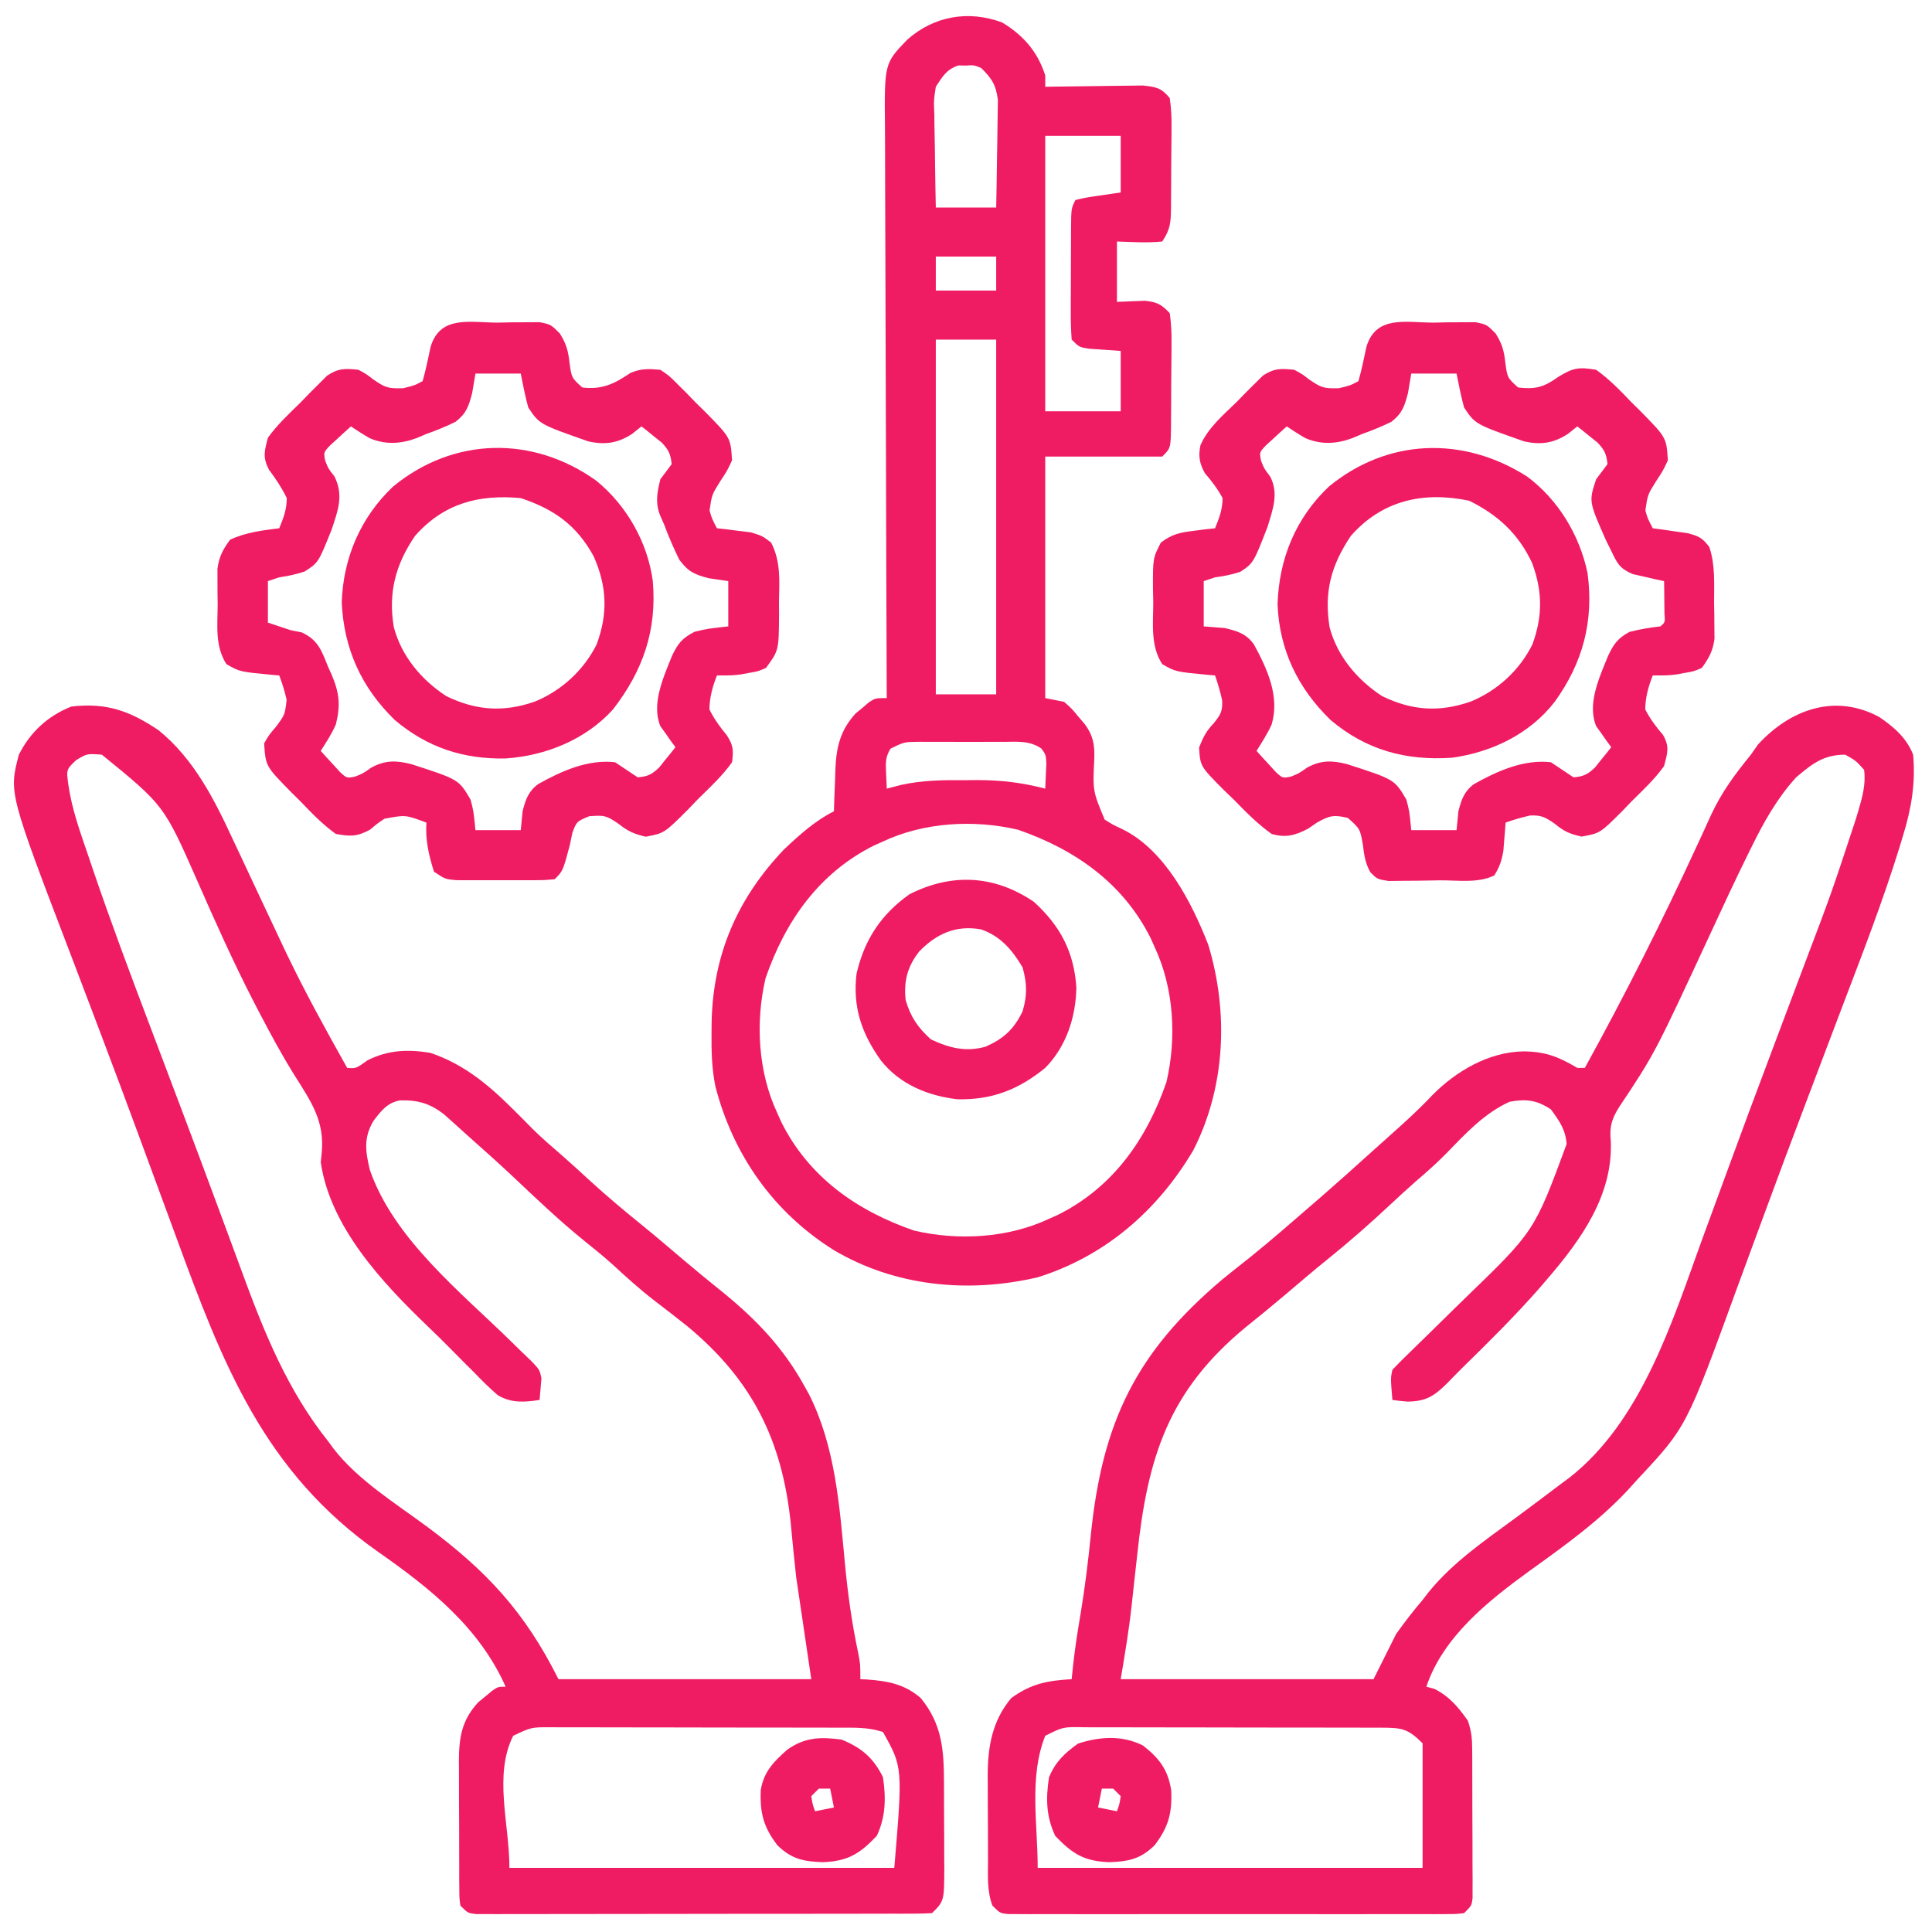 <?xml version="1.0" encoding="UTF-8"?>
<svg version="1.1" xmlns="http://www.w3.org/2000/svg" width="512" height="512">
<path d="M0 0 C3.921 2.679 7.248 5.523 9 10 C9.675 17.621 8.535 24.31 6.289 31.562 C5.829 33.089 5.829 33.089 5.36 34.646 C0.95 48.873 -4.441 62.768 -9.742 76.68 C-11.244 80.626 -12.737 84.575 -14.23 88.524 C-16.054 93.345 -17.878 98.165 -19.706 102.984 C-23.306 112.482 -26.863 121.995 -30.369 131.529 C-31.545 134.724 -32.726 137.918 -33.906 141.111 C-35.215 144.654 -36.52 148.197 -37.812 151.745 C-51.091 188.201 -51.091 188.201 -64 202 C-64.824 202.914 -65.647 203.828 -66.496 204.77 C-74.359 213.216 -83.506 219.718 -92.843 226.433 C-103.679 234.306 -115.61 243.831 -120 257 C-119.299 257.186 -118.597 257.371 -117.875 257.562 C-113.935 259.532 -111.518 262.422 -109 266 C-108.056 268.832 -107.869 270.596 -107.855 273.531 C-107.848 274.446 -107.842 275.36 -107.835 276.302 C-107.834 277.779 -107.834 277.779 -107.832 279.285 C-107.829 280.297 -107.825 281.309 -107.822 282.352 C-107.817 284.491 -107.815 286.63 -107.815 288.77 C-107.813 292.053 -107.794 295.336 -107.775 298.619 C-107.772 300.695 -107.77 302.771 -107.77 304.848 C-107.762 305.834 -107.755 306.821 -107.748 307.837 C-107.751 308.748 -107.754 309.659 -107.757 310.598 C-107.756 311.402 -107.754 312.205 -107.753 313.033 C-108 315 -108 315 -110 317 C-112.161 317.252 -112.161 317.252 -114.897 317.254 C-116.449 317.262 -116.449 317.262 -118.032 317.271 C-119.172 317.267 -120.312 317.263 -121.486 317.259 C-123.281 317.264 -123.281 317.264 -125.113 317.269 C-128.4 317.277 -131.687 317.275 -134.974 317.269 C-138.41 317.264 -141.846 317.268 -145.281 317.271 C-151.052 317.275 -156.822 317.27 -162.592 317.261 C-169.269 317.25 -175.946 317.253 -182.622 317.264 C-188.349 317.273 -194.076 317.275 -199.802 317.27 C-203.225 317.266 -206.648 317.266 -210.071 317.273 C-213.885 317.279 -217.699 317.27 -221.514 317.259 C-222.653 317.263 -223.793 317.267 -224.968 317.271 C-226.52 317.263 -226.52 317.263 -228.103 317.254 C-229.006 317.253 -229.909 317.252 -230.839 317.252 C-233 317 -233 317 -235 315 C-236.482 311.111 -236.162 306.899 -236.168 302.797 C-236.171 302 -236.175 301.204 -236.178 300.383 C-236.183 298.698 -236.185 297.014 -236.185 295.33 C-236.187 292.773 -236.206 290.217 -236.225 287.66 C-236.228 286.018 -236.23 284.376 -236.23 282.734 C-236.238 281.979 -236.245 281.223 -236.252 280.445 C-236.22 272.839 -235.041 265.995 -230 260 C-224.742 256.186 -220.4 255.366 -214 255 C-213.863 253.688 -213.727 252.375 -213.586 251.023 C-213.086 246.525 -212.382 242.086 -211.625 237.625 C-210.476 230.697 -209.63 223.773 -208.923 216.786 C-205.876 186.874 -196.985 168.393 -174 149 C-171.606 147.059 -169.194 145.143 -166.773 143.234 C-161.062 138.633 -155.543 133.801 -150 129 C-149.234 128.337 -148.469 127.675 -147.68 126.992 C-143.27 123.153 -138.921 119.247 -134.582 115.328 C-132.855 113.771 -131.123 112.219 -129.387 110.672 C-125.629 107.319 -121.947 103.986 -118.5 100.312 C-112.12 93.812 -103.394 88.746 -94.188 88.625 C-88.378 88.697 -84.951 90.066 -80 93 C-79.34 93 -78.68 93 -78 93 C-67.339 73.648 -57.447 54.028 -48.211 33.949 C-47.553 32.532 -47.553 32.532 -46.882 31.087 C-46.08 29.357 -45.288 27.623 -44.509 25.884 C-41.742 19.918 -38.145 15.08 -34 10 C-33.072 8.67 -33.072 8.67 -32.125 7.312 C-23.481 -2.094 -11.646 -6.254 0 0 Z M-22 16 C-26.988 21.475 -30.508 27.73 -33.762 34.344 C-34.106 35.037 -34.45 35.731 -34.804 36.446 C-38.236 43.405 -41.498 50.442 -44.757 57.484 C-59.47 89.209 -59.47 89.209 -68.824 103.25 C-70.846 106.45 -71.516 108.521 -71.125 112.375 C-70.494 126.695 -79.011 138.579 -88 149 C-88.655 149.766 -89.31 150.531 -89.984 151.32 C-96.427 158.659 -103.352 165.536 -110.333 172.357 C-111.719 173.723 -113.076 175.116 -114.426 176.516 C-117.915 179.955 -120.006 181.376 -125 181.438 C-126.337 181.327 -127.673 181.194 -129 181 C-129.488 175.238 -129.488 175.238 -129 173 C-127.378 171.29 -125.702 169.631 -124 168 C-122.616 166.648 -122.616 166.648 -121.204 165.268 C-120.716 164.793 -120.229 164.318 -119.726 163.829 C-117.497 161.655 -115.281 159.469 -113.064 157.283 C-111.909 156.149 -110.75 155.017 -109.588 153.89 C-91.341 136.251 -91.341 136.251 -82.828 113.18 C-83.133 109.316 -84.719 107.105 -87 104 C-90.76 101.493 -93.653 101.164 -98 102 C-104.66 105.043 -109.587 110.383 -114.609 115.566 C-117.209 118.213 -119.932 120.623 -122.75 123.031 C-125.089 125.078 -127.361 127.184 -129.632 129.305 C-134.999 134.318 -140.46 139.119 -146.188 143.723 C-149.895 146.725 -153.523 149.816 -157.155 152.91 C-160.643 155.873 -164.179 158.762 -167.75 161.625 C-188.471 178.647 -193.896 196.359 -196.625 222.062 C-196.931 224.848 -197.24 227.633 -197.553 230.418 C-197.744 232.135 -197.932 233.852 -198.114 235.57 C-198.828 242.122 -199.911 248.465 -201 255 C-178.89 255 -156.78 255 -134 255 C-132.02 251.04 -130.04 247.08 -128 243 C-125.729 239.846 -123.503 236.94 -121 234 C-120.464 233.308 -119.927 232.616 -119.375 231.902 C-112.842 223.867 -104.276 218.099 -96 212 C-91.986 209.019 -87.985 206.02 -84 203 C-83.361 202.529 -82.721 202.059 -82.062 201.574 C-63.005 186.619 -54.834 160.284 -46.938 138.5 C-46.003 135.946 -45.064 133.394 -44.125 130.842 C-42.642 126.809 -41.159 122.776 -39.683 118.74 C-36.196 109.214 -32.654 99.71 -29.079 90.217 C-28.225 87.947 -27.372 85.678 -26.519 83.408 C-25.954 81.908 -25.39 80.407 -24.826 78.906 C-24.549 78.168 -24.272 77.431 -23.986 76.671 C-22.62 73.038 -21.253 69.407 -19.881 65.777 C-12.655 46.722 -12.655 46.722 -6.281 27.371 C-6.039 26.578 -5.797 25.785 -5.547 24.968 C-4.472 21.27 -3.485 17.856 -4 14 C-6.167 11.583 -6.167 11.583 -9 10 C-14.71 10 -17.717 12.368 -22 16 Z M-221 270 C-225.34 280.85 -223 293.314 -223 305 C-189.34 305 -155.68 305 -121 305 C-121 294.11 -121 283.22 -121 272 C-124.96 268.04 -126.477 267.884 -131.979 267.853 C-132.817 267.854 -133.654 267.854 -134.517 267.855 C-135.839 267.85 -135.839 267.85 -137.188 267.845 C-140.112 267.835 -143.037 267.833 -145.961 267.832 C-147.989 267.829 -150.017 267.825 -152.044 267.822 C-156.3 267.816 -160.555 267.814 -164.811 267.815 C-170.267 267.815 -175.724 267.801 -181.18 267.784 C-185.37 267.773 -189.56 267.771 -193.75 267.771 C-195.762 267.77 -197.774 267.766 -199.785 267.758 C-202.598 267.748 -205.411 267.751 -208.224 267.757 C-209.058 267.751 -209.891 267.746 -210.75 267.74 C-216.259 267.633 -216.259 267.633 -221 270 Z " fill="#F01C63" transform="translate(498,190)"/>
<path d="M0 0 C9.415 7.61 14.911 18.536 19.875 29.312 C20.477 30.591 21.08 31.868 21.685 33.145 C23.191 36.33 24.682 39.521 26.169 42.715 C28.303 47.298 30.459 51.87 32.625 56.438 C33.056 57.348 33.488 58.259 33.932 59.197 C38.879 69.516 44.408 79.519 50 89.5 C52.367 89.67 52.367 89.67 55.375 87.5 C60.863 84.746 65.985 84.537 72 85.5 C80.89 88.482 87.446 93.969 94 100.5 C94.625 101.123 95.25 101.745 95.895 102.387 C97.035 103.532 98.171 104.68 99.305 105.832 C101.7 108.188 104.232 110.367 106.777 112.559 C109.33 114.788 111.819 117.08 114.312 119.375 C118.794 123.462 123.399 127.342 128.117 131.152 C131.842 134.185 135.498 137.295 139.155 140.409 C142.642 143.373 146.179 146.262 149.75 149.125 C158.523 156.317 165.445 163.546 171 173.5 C171.463 174.329 171.926 175.158 172.402 176.012 C179.413 189.926 180.484 205.664 181.92 220.921 C182.685 228.945 183.766 236.749 185.449 244.629 C186 247.5 186 247.5 186 251.5 C186.568 251.526 187.137 251.552 187.723 251.578 C193.249 251.984 197.73 252.793 202 256.5 C207.694 263.419 208.155 270.349 208.168 279.004 C208.171 279.805 208.175 280.606 208.178 281.431 C208.183 283.116 208.185 284.801 208.185 286.486 C208.187 289.058 208.206 291.629 208.225 294.201 C208.228 295.844 208.23 297.486 208.23 299.129 C208.238 299.894 208.245 300.658 208.252 301.446 C208.215 310.285 208.215 310.285 205 313.5 C203.41 313.6 201.816 313.631 200.224 313.634 C199.19 313.638 198.157 313.642 197.092 313.647 C195.377 313.646 195.377 313.646 193.627 313.645 C192.431 313.649 191.234 313.652 190.001 313.655 C186.71 313.663 183.419 313.667 180.127 313.667 C177.384 313.668 174.64 313.672 171.896 313.675 C165.425 313.684 158.954 313.686 152.483 313.685 C145.799 313.685 139.115 313.695 132.431 313.711 C126.7 313.724 120.969 313.729 115.239 313.729 C111.812 313.729 108.386 313.731 104.96 313.742 C101.141 313.753 97.322 313.749 93.502 313.743 C92.361 313.749 91.219 313.754 90.043 313.76 C88.489 313.754 88.489 313.754 86.903 313.747 C85.547 313.748 85.547 313.748 84.164 313.749 C82 313.5 82 313.5 80 311.5 C79.739 309.554 79.739 309.554 79.725 307.146 C79.716 306.244 79.706 305.343 79.696 304.414 C79.697 303.437 79.698 302.46 79.699 301.453 C79.695 300.449 79.691 299.445 79.686 298.411 C79.68 296.282 79.68 294.154 79.684 292.025 C79.687 288.777 79.664 285.53 79.639 282.281 C79.636 280.214 79.636 278.146 79.637 276.078 C79.628 275.109 79.618 274.14 79.609 273.142 C79.651 266.905 80.354 262.364 84.754 257.602 C85.351 257.114 85.948 256.627 86.562 256.125 C87.462 255.371 87.462 255.371 88.379 254.602 C90 253.5 90 253.5 92 253.5 C85.031 237.819 72.085 227.476 58.348 217.859 C27.957 196.552 17.008 167.978 4.652 134.228 C2.363 127.981 0.056 121.741 -2.246 115.499 C-3.122 113.123 -3.997 110.747 -4.871 108.371 C-8.345 98.94 -11.859 89.526 -15.424 80.129 C-16.154 78.204 -16.883 76.279 -17.612 74.353 C-20.326 67.184 -20.326 67.184 -23.057 60.022 C-39.661 16.613 -39.661 16.613 -37 6.5 C-34.009 0.539 -29.354 -3.758 -23.125 -6.25 C-13.866 -7.339 -7.691 -5.158 0 0 Z M-21.812 7.938 C-24.426 10.421 -24.426 10.421 -23.908 14.308 C-22.994 20.819 -20.783 26.935 -18.656 33.133 C-18.207 34.459 -17.758 35.785 -17.309 37.111 C-12.589 50.971 -7.455 64.674 -2.263 78.362 C-0.953 81.818 0.351 85.276 1.656 88.734 C2.188 90.143 2.719 91.551 3.251 92.96 C3.514 93.657 3.777 94.354 4.048 95.072 C4.84 97.171 5.634 99.269 6.427 101.367 C9.747 110.151 13.028 118.949 16.281 127.758 C17.479 130.992 18.678 134.226 19.876 137.46 C20.612 139.451 21.345 141.443 22.075 143.436 C27.985 159.572 34.179 174.95 45 188.5 C45.443 189.107 45.887 189.714 46.344 190.34 C52.839 198.756 62.714 204.813 71.188 211.093 C86.933 222.79 97.068 233.635 106 251.5 C128.11 251.5 150.22 251.5 173 251.5 C171.02 238.135 171.02 238.135 169 224.5 C168.483 219.746 167.993 215.01 167.562 210.25 C165.294 188.253 157.418 172.311 140.25 158.045 C137.305 155.683 134.315 153.384 131.316 151.09 C127.493 148.146 123.955 144.927 120.406 141.66 C117.942 139.448 115.4 137.379 112.812 135.312 C106.141 129.916 99.973 124.007 93.733 118.125 C89.883 114.516 85.944 111.006 82 107.5 C81.259 106.83 80.518 106.159 79.754 105.469 C79.051 104.84 78.349 104.211 77.625 103.562 C77.019 103.017 76.413 102.472 75.789 101.91 C72.014 98.935 68.85 97.995 63.965 98.113 C60.564 98.783 59.049 100.849 57 103.5 C54.322 108.01 54.827 111.517 56 116.5 C62.319 134.779 79.978 148.808 93.404 161.951 C94.261 162.792 95.117 163.633 96 164.5 C96.925 165.387 97.851 166.274 98.804 167.188 C101 169.5 101 169.5 101.488 171.738 C101.326 173.659 101.163 175.579 101 177.5 C96.949 178.11 93.468 178.391 89.873 176.209 C87.718 174.334 85.729 172.373 83.75 170.312 C83.018 169.585 82.287 168.858 81.533 168.108 C80.045 166.624 78.565 165.131 77.095 163.629 C75.214 161.718 73.303 159.851 71.363 158 C59.299 146.421 45.489 131.648 43 114.5 C43.081 113.73 43.162 112.961 43.246 112.168 C44.089 103.518 40.446 98.475 36.031 91.43 C32.692 86.089 29.723 80.584 26.812 75 C26.275 73.97 25.738 72.939 25.184 71.878 C19.817 61.414 15.001 50.704 10.288 39.932 C1.466 19.914 1.466 19.914 -15 6.5 C-18.933 6.197 -18.933 6.197 -21.812 7.938 Z M94 266.5 C88.78 276.939 93 289.829 93 301.5 C126.66 301.5 160.32 301.5 195 301.5 C197.236 274.854 197.236 274.854 192 265.5 C188.111 264.204 184.422 264.353 180.369 264.355 C179.488 264.351 178.606 264.348 177.698 264.345 C174.779 264.335 171.86 264.333 168.941 264.332 C166.915 264.329 164.889 264.325 162.862 264.322 C158.613 264.316 154.363 264.314 150.114 264.315 C144.665 264.315 139.217 264.301 133.768 264.284 C129.582 264.273 125.397 264.271 121.211 264.271 C119.202 264.27 117.193 264.266 115.184 264.258 C112.376 264.248 109.568 264.251 106.76 264.257 C105.928 264.251 105.096 264.246 104.239 264.24 C98.791 264.216 98.791 264.216 94 266.5 Z " fill="#F01C63" transform="translate(42,193.5)"/>
<path d="M0 0 C5.604 3.362 9.459 7.765 11.445 14.055 C11.445 15.045 11.445 16.035 11.445 17.055 C12.303 17.039 13.16 17.023 14.044 17.007 C17.235 16.956 20.425 16.918 23.616 16.89 C24.995 16.875 26.374 16.854 27.753 16.828 C29.739 16.792 31.725 16.777 33.711 16.762 C34.905 16.746 36.099 16.73 37.329 16.714 C40.829 17.097 42.214 17.318 44.445 20.055 C44.827 22.805 44.96 25.151 44.906 27.898 C44.905 28.664 44.904 29.429 44.903 30.218 C44.897 31.835 44.882 33.453 44.857 35.07 C44.82 37.546 44.816 40.02 44.816 42.496 C44.807 44.068 44.795 45.639 44.781 47.211 C44.779 47.952 44.777 48.692 44.775 49.455 C44.706 53.185 44.566 54.873 42.445 58.055 C38.419 58.473 34.501 58.184 30.445 58.055 C30.445 63.335 30.445 68.615 30.445 74.055 C32.919 73.957 35.393 73.859 37.867 73.762 C41.117 74.131 42.198 74.663 44.445 77.055 C44.826 79.886 44.959 82.324 44.906 85.152 C44.905 85.942 44.904 86.732 44.903 87.546 C44.897 89.215 44.882 90.884 44.857 92.552 C44.82 95.111 44.816 97.669 44.816 100.229 C44.807 101.849 44.795 103.469 44.781 105.09 C44.779 105.858 44.777 106.625 44.775 107.416 C44.677 112.823 44.677 112.823 42.445 115.055 C32.215 115.055 21.985 115.055 11.445 115.055 C11.445 136.175 11.445 157.295 11.445 179.055 C13.095 179.385 14.745 179.715 16.445 180.055 C18.43 181.797 18.43 181.797 20.195 183.93 C21.085 184.978 21.085 184.978 21.992 186.047 C24.175 189.064 24.552 191.465 24.445 195.074 C24.028 203.675 24.028 203.675 27.195 211.258 C29.441 212.663 29.441 212.663 31.91 213.805 C43.216 219.379 50.266 233.204 54.656 244.445 C60.063 262.325 59.233 282.119 50.695 298.867 C41.2 314.908 27.321 326.951 9.445 332.555 C-8.958 336.849 -28.28 335 -44.623 325.328 C-60.596 315.302 -71.267 300.124 -75.97 281.955 C-76.923 277.228 -77.045 272.614 -76.992 267.805 C-76.983 266.803 -76.974 265.8 -76.965 264.768 C-76.553 246.976 -70.125 232.146 -57.867 219.25 C-53.84 215.427 -49.551 211.553 -44.555 209.055 C-44.517 207.825 -44.48 206.595 -44.441 205.328 C-44.376 203.695 -44.309 202.062 -44.242 200.43 C-44.22 199.621 -44.197 198.813 -44.174 197.98 C-43.91 192.072 -42.938 187.687 -38.836 183.156 C-38.248 182.669 -37.66 182.182 -37.055 181.68 C-36.467 181.177 -35.879 180.674 -35.273 180.156 C-33.555 179.055 -33.555 179.055 -30.555 179.055 C-30.558 178.212 -30.562 177.369 -30.566 176.5 C-30.654 155.977 -30.72 135.453 -30.762 114.929 C-30.783 105.004 -30.811 95.079 -30.856 85.154 C-30.896 76.502 -30.922 67.85 -30.931 59.198 C-30.936 54.618 -30.948 50.038 -30.978 45.458 C-31.005 41.144 -31.013 36.83 -31.007 32.516 C-31.008 30.936 -31.016 29.355 -31.032 27.775 C-31.188 10.866 -31.188 10.866 -25.107 4.551 C-18.065 -1.671 -8.98 -3.323 0 0 Z M-17.555 17.055 C-18.103 20.629 -18.103 20.629 -17.945 24.543 C-17.94 25.246 -17.934 25.949 -17.928 26.674 C-17.906 28.906 -17.856 31.136 -17.805 33.367 C-17.785 34.886 -17.766 36.405 -17.75 37.924 C-17.709 41.635 -17.631 45.343 -17.555 49.055 C-12.275 49.055 -6.995 49.055 -1.555 49.055 C-1.463 44.588 -1.383 40.124 -1.335 35.657 C-1.315 34.139 -1.288 32.622 -1.253 31.104 C-1.204 28.917 -1.182 26.731 -1.164 24.543 C-1.133 22.571 -1.133 22.571 -1.101 20.56 C-1.625 16.511 -2.68 14.893 -5.555 12.055 C-7.52 11.279 -7.52 11.279 -9.555 11.43 C-10.545 11.41 -10.545 11.41 -11.555 11.391 C-14.72 12.441 -15.762 14.293 -17.555 17.055 Z M11.445 30.055 C11.445 54.145 11.445 78.235 11.445 103.055 C18.045 103.055 24.645 103.055 31.445 103.055 C31.445 97.775 31.445 92.495 31.445 87.055 C28.646 86.859 25.846 86.664 23.047 86.469 C20.445 86.055 20.445 86.055 18.445 84.055 C18.258 81.425 18.19 78.903 18.215 76.273 C18.215 75.504 18.216 74.735 18.216 73.942 C18.219 72.315 18.227 70.687 18.24 69.06 C18.258 66.565 18.26 64.07 18.26 61.574 C18.265 59.995 18.271 58.415 18.277 56.836 C18.278 56.087 18.28 55.338 18.281 54.566 C18.329 49.287 18.329 49.287 19.445 47.055 C22.168 46.422 22.168 46.422 25.508 45.93 C27.467 45.641 29.427 45.352 31.445 45.055 C31.445 40.105 31.445 35.155 31.445 30.055 C24.845 30.055 18.245 30.055 11.445 30.055 Z M-17.555 62.055 C-17.555 65.025 -17.555 67.995 -17.555 71.055 C-12.275 71.055 -6.995 71.055 -1.555 71.055 C-1.555 68.085 -1.555 65.115 -1.555 62.055 C-6.835 62.055 -12.115 62.055 -17.555 62.055 Z M-17.555 84.055 C-17.555 115.075 -17.555 146.095 -17.555 178.055 C-12.275 178.055 -6.995 178.055 -1.555 178.055 C-1.555 147.035 -1.555 116.015 -1.555 84.055 C-6.835 84.055 -12.115 84.055 -17.555 84.055 Z M-29.54 192.438 C-30.918 194.634 -30.854 196.172 -30.742 198.742 C-30.68 200.18 -30.617 201.617 -30.555 203.055 C-29.317 202.73 -28.08 202.405 -26.805 202.07 C-21.043 200.795 -15.434 200.76 -9.555 200.805 C-8.526 200.797 -7.497 200.789 -6.438 200.781 C-0.169 200.797 5.38 201.463 11.445 203.055 C11.474 202.393 11.503 201.732 11.532 201.05 C11.601 199.472 11.67 197.894 11.738 196.316 C11.606 194.061 11.606 194.061 10.431 192.438 C7.326 190.275 4.034 190.627 0.383 190.656 C-0.405 190.653 -1.193 190.651 -2.004 190.648 C-3.668 190.646 -5.333 190.651 -6.997 190.664 C-9.545 190.68 -12.092 190.664 -14.641 190.645 C-16.258 190.647 -17.875 190.65 -19.492 190.656 C-20.255 190.65 -21.017 190.644 -21.803 190.638 C-25.921 190.673 -25.921 190.673 -29.54 192.438 Z M-31.555 217.055 C-32.337 217.405 -33.12 217.756 -33.926 218.117 C-48.557 225.42 -57.465 238.216 -62.672 253.289 C-65.41 264.968 -64.659 278.192 -59.555 289.055 C-59.204 289.837 -58.853 290.62 -58.492 291.426 C-51.189 306.057 -38.394 314.965 -23.32 320.172 C-11.642 322.91 1.582 322.159 12.445 317.055 C13.228 316.704 14.01 316.353 14.816 315.992 C29.447 308.689 38.356 295.894 43.562 280.82 C46.3 269.142 45.549 255.918 40.445 245.055 C40.095 244.272 39.744 243.49 39.383 242.684 C32.08 228.053 19.284 219.144 4.211 213.938 C-7.468 211.2 -20.692 211.951 -31.555 217.055 Z " fill="#F01C63" transform="translate(265.555,5.945)"/>
<path d="M0 0 C1.933 -0.043 1.933 -0.043 3.904 -0.086 C5.141 -0.089 6.378 -0.091 7.652 -0.094 C8.785 -0.101 9.918 -0.108 11.086 -0.115 C14.062 0.5 14.062 0.5 16.422 2.874 C18.155 5.648 18.644 7.468 19 10.688 C19.534 14.604 19.534 14.604 22.375 17.188 C26.92 17.716 29.179 17.134 32.938 14.438 C36.93 11.962 38.411 11.711 43.062 12.5 C46.571 15.007 49.464 18.016 52.438 21.125 C53.665 22.337 53.665 22.337 54.918 23.574 C61.681 30.472 61.681 30.472 62.062 36.5 C60.777 39.246 60.777 39.246 59 41.938 C56.702 45.613 56.702 45.613 56.105 49.766 C56.692 51.886 56.692 51.886 58.062 54.5 C58.894 54.61 59.725 54.719 60.582 54.832 C62.212 55.07 62.212 55.07 63.875 55.312 C64.954 55.463 66.033 55.614 67.145 55.77 C70.171 56.527 71.254 57.018 73.062 59.5 C74.677 64.344 74.289 69.303 74.312 74.375 C74.343 76.009 74.343 76.009 74.375 77.676 C74.383 79.256 74.383 79.256 74.391 80.867 C74.4 81.827 74.409 82.788 74.419 83.777 C73.996 87.009 72.975 88.882 71.062 91.5 C68.941 92.426 68.941 92.426 66.625 92.812 C65.863 92.953 65.101 93.094 64.316 93.238 C62.062 93.5 62.062 93.5 58.062 93.5 C56.879 96.515 56.117 99.248 56.062 102.5 C57.388 105.058 58.905 107.077 60.777 109.262 C62.582 112.404 61.962 114.041 61.062 117.5 C58.587 120.991 55.479 123.872 52.438 126.875 C51.244 128.122 51.244 128.122 50.027 129.395 C44.114 135.308 44.114 135.308 39.219 136.203 C36.117 135.512 34.593 134.875 32.188 132.875 C29.716 131.145 28.603 130.476 25.555 130.613 C23.329 131.126 21.208 131.72 19.062 132.5 C18.989 133.513 18.989 133.513 18.914 134.547 C18.839 135.439 18.765 136.331 18.688 137.25 C18.618 138.132 18.548 139.013 18.477 139.922 C18.059 142.524 17.456 144.274 16.062 146.5 C11.835 148.614 6.337 147.768 1.686 147.795 C-0.364 147.812 -2.413 147.856 -4.463 147.9 C-5.753 147.909 -7.042 147.917 -8.371 147.926 C-10.151 147.948 -10.151 147.948 -11.967 147.97 C-14.938 147.5 -14.938 147.5 -16.815 145.628 C-18.111 143.172 -18.439 141.189 -18.75 138.438 C-19.486 134.186 -19.486 134.186 -22.75 131.25 C-26.484 130.371 -27.642 130.641 -30.938 132.5 C-32.113 133.304 -32.113 133.304 -33.312 134.125 C-36.726 135.913 -39.242 136.578 -42.938 135.5 C-46.664 132.863 -49.759 129.7 -52.938 126.438 C-53.821 125.59 -54.704 124.742 -55.613 123.869 C-61.875 117.564 -61.875 117.564 -62.168 112.59 C-61.077 109.85 -60.264 108.211 -58.25 106.125 C-56.45 103.867 -55.914 102.986 -56.055 100.059 C-56.568 97.814 -57.166 95.668 -57.938 93.5 C-58.825 93.427 -58.825 93.427 -59.73 93.352 C-68.411 92.53 -68.411 92.53 -71.938 90.5 C-75.123 85.557 -74.306 79.73 -74.312 74.062 C-74.337 72.93 -74.361 71.798 -74.387 70.631 C-74.416 62.438 -74.416 62.438 -72.305 58.297 C-69.39 56.084 -67.307 55.62 -63.688 55.188 C-62.61 55.047 -61.532 54.906 -60.422 54.762 C-59.602 54.675 -58.782 54.589 -57.938 54.5 C-56.754 51.541 -55.995 49.631 -55.938 46.5 C-57.281 44.017 -58.813 42.009 -60.652 39.871 C-62.079 37.239 -62.4 35.45 -61.808 32.496 C-59.79 27.871 -55.812 24.525 -52.25 21.062 C-51.446 20.236 -50.643 19.409 -49.814 18.557 C-49.026 17.776 -48.238 16.996 -47.426 16.191 C-46.709 15.482 -45.993 14.772 -45.255 14.041 C-42.288 12.068 -40.435 12.13 -36.938 12.5 C-34.848 13.629 -34.848 13.629 -33 15.062 C-29.808 17.238 -29.156 17.507 -25.062 17.375 C-22.062 16.641 -22.062 16.641 -19.938 15.5 C-19.078 12.487 -18.463 9.448 -17.816 6.383 C-15.252 -2.029 -7.422 -0.015 0 0 Z M-5.938 13.5 C-6.371 16.068 -6.371 16.068 -6.812 18.688 C-7.753 22.203 -8.303 24 -11.188 26.273 C-13.739 27.526 -16.256 28.559 -18.938 29.5 C-20.214 30.043 -20.214 30.043 -21.516 30.598 C-25.748 32.174 -29.869 32.398 -34.008 30.602 C-35.694 29.639 -37.322 28.577 -38.938 27.5 C-40.14 28.567 -41.324 29.654 -42.5 30.75 C-43.161 31.353 -43.823 31.957 -44.504 32.578 C-46.182 34.382 -46.182 34.382 -45.754 36.59 C-44.951 38.65 -44.951 38.65 -43.312 40.812 C-41.004 45.324 -42.622 49.451 -44.031 54.141 C-47.76 63.712 -47.76 63.712 -51.23 66.035 C-53.492 66.769 -55.584 67.2 -57.938 67.5 C-59.422 67.995 -59.422 67.995 -60.938 68.5 C-60.938 72.46 -60.938 76.42 -60.938 80.5 C-59.102 80.644 -57.266 80.789 -55.375 80.938 C-52.045 81.734 -49.755 82.398 -47.666 85.214 C-44.099 91.778 -40.737 99.047 -42.938 106.5 C-44.083 108.994 -45.485 111.158 -46.938 113.5 C-45.87 114.702 -44.783 115.886 -43.688 117.062 C-43.084 117.724 -42.481 118.385 -41.859 119.066 C-40.056 120.744 -40.056 120.744 -37.852 120.312 C-35.791 119.505 -35.791 119.505 -33.562 117.938 C-29.931 115.949 -27.023 115.978 -23.001 116.985 C-10.364 121.065 -10.364 121.065 -7.23 126.414 C-6.438 129.438 -6.438 129.438 -5.938 134.5 C-1.978 134.5 1.982 134.5 6.062 134.5 C6.228 132.829 6.393 131.159 6.562 129.438 C7.371 126.354 8.071 124.241 10.678 122.292 C16.874 118.831 23.855 115.682 31.062 116.5 C33.069 117.824 35.069 119.157 37.062 120.5 C39.731 120.289 40.824 119.728 42.766 117.871 C43.276 117.233 43.787 116.595 44.312 115.938 C44.833 115.297 45.354 114.656 45.891 113.996 C46.471 113.256 46.471 113.256 47.062 112.5 C46.69 112.004 46.317 111.507 45.934 110.996 C45.461 110.317 44.987 109.637 44.5 108.938 C43.787 107.946 43.787 107.946 43.059 106.934 C40.625 100.987 43.922 94.008 46.194 88.374 C47.668 85.207 48.785 83.652 51.871 81.965 C54.615 81.255 57.251 80.821 60.062 80.5 C61.349 79.44 61.349 79.44 61.16 76.996 C61.149 75.987 61.137 74.977 61.125 73.938 C61.116 72.926 61.107 71.914 61.098 70.871 C61.086 70.089 61.074 69.306 61.062 68.5 C60.303 68.341 59.544 68.183 58.762 68.02 C57.768 67.786 56.774 67.553 55.75 67.312 C54.271 66.982 54.271 66.982 52.762 66.645 C49.318 65.184 48.658 63.837 47.062 60.5 C46.593 59.554 46.124 58.608 45.641 57.633 C41.107 47.366 41.107 47.366 43.062 41.5 C44.056 40.162 45.055 38.828 46.062 37.5 C45.799 34.871 45.271 33.718 43.434 31.797 C42.796 31.286 42.157 30.776 41.5 30.25 C40.859 29.729 40.219 29.208 39.559 28.672 C38.818 28.092 38.818 28.092 38.062 27.5 C36.825 28.49 36.825 28.49 35.562 29.5 C31.752 31.952 28.474 32.433 24.062 31.5 C11.013 26.925 11.013 26.925 8.062 22.5 C7.23 19.526 6.677 16.53 6.062 13.5 C2.103 13.5 -1.857 13.5 -5.938 13.5 Z " fill="#F01C63" transform="translate(379.938,85.5)"/>
<path d="M0 0 C1.933 -0.043 1.933 -0.043 3.904 -0.086 C5.141 -0.089 6.378 -0.091 7.652 -0.094 C8.785 -0.101 9.918 -0.108 11.086 -0.115 C14.062 0.5 14.062 0.5 16.422 2.874 C18.155 5.648 18.644 7.468 19 10.688 C19.534 14.604 19.534 14.604 22.375 17.188 C27.667 17.803 30.84 16.239 35.121 13.34 C37.926 12.127 40.028 12.226 43.062 12.5 C45.38 14.057 45.38 14.057 47.551 16.227 C48.339 17.012 49.127 17.797 49.939 18.605 C50.743 19.437 51.547 20.268 52.375 21.125 C53.198 21.933 54.021 22.741 54.869 23.574 C61.686 30.487 61.686 30.487 62.062 36.5 C60.777 39.246 60.777 39.246 59 41.938 C56.702 45.613 56.702 45.613 56.105 49.766 C56.692 51.886 56.692 51.886 58.062 54.5 C58.882 54.586 59.702 54.673 60.547 54.762 C61.625 54.902 62.702 55.043 63.812 55.188 C65.414 55.379 65.414 55.379 67.047 55.574 C70.062 56.5 70.062 56.5 72.426 58.301 C75.024 63.38 74.599 68.384 74.5 74 C74.507 75.128 74.514 76.256 74.521 77.418 C74.449 86.867 74.449 86.867 71.062 91.5 C68.941 92.426 68.941 92.426 66.625 92.812 C65.863 92.953 65.101 93.094 64.316 93.238 C62.062 93.5 62.062 93.5 58.062 93.5 C56.879 96.516 56.122 99.248 56.062 102.5 C57.347 105.09 58.841 107.134 60.68 109.359 C62.425 112.061 62.458 113.322 62.062 116.5 C59.479 120.157 56.18 123.17 53 126.312 C52.152 127.196 51.305 128.08 50.432 128.99 C44.124 135.297 44.124 135.297 39.191 136.238 C36.129 135.516 34.483 134.826 32.062 132.875 C28.839 130.674 28.338 130.478 24.188 130.812 C20.884 132.205 20.884 132.205 19.75 135.188 C19.523 136.281 19.296 137.374 19.062 138.5 C17.244 145.318 17.244 145.318 15.062 147.5 C12.221 147.759 12.221 147.759 8.629 147.766 C7.34 147.768 6.052 147.771 4.725 147.773 C3.716 147.767 3.716 147.767 2.686 147.761 C0.636 147.75 -1.413 147.761 -3.463 147.773 C-5.397 147.77 -5.397 147.77 -7.371 147.766 C-8.558 147.763 -9.744 147.761 -10.967 147.759 C-13.938 147.5 -13.938 147.5 -16.938 145.5 C-18.323 141.052 -19.23 137.183 -18.938 132.5 C-24.488 130.421 -24.488 130.421 -30.07 131.48 C-32.063 132.834 -32.063 132.834 -33.82 134.336 C-37.258 136.226 -39.046 136.212 -42.938 135.5 C-46.442 132.988 -49.338 129.984 -52.312 126.875 C-53.131 126.067 -53.95 125.259 -54.793 124.426 C-61.551 117.533 -61.551 117.533 -61.938 111.5 C-60.652 109.262 -60.652 109.262 -58.875 107.188 C-56.422 103.894 -56.422 103.894 -55.98 99.922 C-56.5 97.703 -57.106 95.62 -57.938 93.5 C-58.825 93.427 -58.825 93.427 -59.73 93.352 C-68.411 92.53 -68.411 92.53 -71.938 90.5 C-75.043 85.653 -74.266 80.115 -74.25 74.562 C-74.266 73.478 -74.282 72.393 -74.299 71.275 C-74.299 70.227 -74.3 69.178 -74.301 68.098 C-74.304 67.144 -74.307 66.19 -74.31 65.207 C-73.866 61.979 -72.868 60.108 -70.938 57.5 C-66.748 55.595 -62.486 55.046 -57.938 54.5 C-56.725 51.525 -55.994 49.659 -55.938 46.5 C-57.271 43.757 -58.83 41.436 -60.652 38.992 C-62.368 35.665 -61.877 34.084 -60.938 30.5 C-58.439 27.01 -55.309 24.128 -52.25 21.125 C-51.446 20.294 -50.643 19.462 -49.814 18.605 C-49.026 17.82 -48.238 17.035 -47.426 16.227 C-46.709 15.511 -45.993 14.795 -45.255 14.057 C-42.287 12.063 -40.446 12.126 -36.938 12.5 C-34.848 13.629 -34.848 13.629 -33 15.062 C-29.808 17.238 -29.156 17.507 -25.062 17.375 C-22.062 16.641 -22.062 16.641 -19.938 15.5 C-19.078 12.487 -18.463 9.448 -17.816 6.383 C-15.252 -2.029 -7.422 -0.015 0 0 Z M-5.938 13.5 C-6.371 16.068 -6.371 16.068 -6.812 18.688 C-7.753 22.203 -8.303 24 -11.188 26.273 C-13.739 27.526 -16.256 28.559 -18.938 29.5 C-20.214 30.043 -20.214 30.043 -21.516 30.598 C-25.748 32.174 -29.869 32.398 -34.008 30.602 C-35.694 29.639 -37.322 28.577 -38.938 27.5 C-40.14 28.567 -41.324 29.654 -42.5 30.75 C-43.161 31.353 -43.823 31.957 -44.504 32.578 C-46.182 34.383 -46.182 34.383 -45.754 36.594 C-44.958 38.645 -44.958 38.645 -43.312 40.75 C-40.807 45.761 -42.361 49.765 -44.035 54.801 C-47.556 63.617 -47.556 63.617 -51.23 65.965 C-53.483 66.703 -55.596 67.161 -57.938 67.5 C-59.422 67.995 -59.422 67.995 -60.938 68.5 C-60.938 72.13 -60.938 75.76 -60.938 79.5 C-60.071 79.789 -59.205 80.078 -58.312 80.375 C-56.642 80.932 -56.642 80.932 -54.938 81.5 C-53.959 81.695 -52.981 81.889 -51.973 82.09 C-47.619 84.113 -46.737 86.877 -45 91.188 C-44.685 91.883 -44.37 92.578 -44.045 93.295 C-42.03 98.058 -41.628 101.351 -42.938 106.5 C-44.055 109.044 -45.443 111.138 -46.938 113.5 C-45.87 114.702 -44.783 115.886 -43.688 117.062 C-43.084 117.724 -42.481 118.385 -41.859 119.066 C-40.056 120.744 -40.056 120.744 -37.852 120.312 C-35.791 119.505 -35.791 119.505 -33.562 117.938 C-29.931 115.949 -27.023 115.978 -23.001 116.985 C-10.364 121.065 -10.364 121.065 -7.23 126.414 C-6.438 129.438 -6.438 129.438 -5.938 134.5 C-1.978 134.5 1.982 134.5 6.062 134.5 C6.228 132.829 6.393 131.159 6.562 129.438 C7.371 126.354 8.071 124.241 10.678 122.292 C16.874 118.831 23.855 115.682 31.062 116.5 C33.069 117.824 35.069 119.157 37.062 120.5 C39.731 120.289 40.824 119.728 42.766 117.871 C43.276 117.233 43.787 116.595 44.312 115.938 C44.833 115.297 45.354 114.656 45.891 113.996 C46.471 113.256 46.471 113.256 47.062 112.5 C46.69 112.004 46.317 111.507 45.934 110.996 C45.461 110.317 44.987 109.637 44.5 108.938 C43.787 107.946 43.787 107.946 43.059 106.934 C40.64 101.025 43.883 93.995 46.122 88.376 C47.676 85.047 48.838 83.615 52.129 81.93 C55.438 81.125 55.438 81.125 61.062 80.5 C61.062 76.54 61.062 72.58 61.062 68.5 C59.371 68.252 57.68 68.005 55.938 67.75 C52.073 66.726 50.472 66.052 48.066 62.805 C46.558 59.743 45.254 56.698 44.062 53.5 C43.678 52.622 43.294 51.744 42.898 50.84 C41.682 47.434 42.241 44.977 43.062 41.5 C44.056 40.162 45.055 38.828 46.062 37.5 C45.799 34.871 45.271 33.718 43.434 31.797 C42.796 31.286 42.157 30.776 41.5 30.25 C40.859 29.729 40.219 29.208 39.559 28.672 C38.818 28.092 38.818 28.092 38.062 27.5 C36.825 28.49 36.825 28.49 35.562 29.5 C31.752 31.952 28.474 32.433 24.062 31.5 C11.013 26.925 11.013 26.925 8.062 22.5 C7.23 19.526 6.677 16.53 6.062 13.5 C2.103 13.5 -1.857 13.5 -5.938 13.5 Z " fill="#F01C63" transform="translate(131.938,85.5)"/>
<path d="M0 0 C8.268 6.139 13.934 15.524 16.039 25.605 C17.729 38.323 14.819 49.345 7.32 59.723 C0.733 68.235 -9.339 73.08 -19.902 74.535 C-32.103 75.359 -42.63 72.507 -52.055 64.535 C-60.724 56.131 -65.624 46.005 -66.117 33.91 C-65.745 21.825 -61.332 11.047 -52.543 2.691 C-36.98 -10.129 -16.903 -10.783 0 0 Z M-46.68 15.723 C-51.948 23.571 -53.817 30.571 -52.324 39.957 C-50.3 47.619 -44.994 53.906 -38.406 58.207 C-30.481 62.044 -23.263 62.53 -14.961 59.66 C-7.872 56.747 -1.99 51.385 1.43 44.484 C4.171 36.998 4.115 30.425 1.359 22.957 C-2.245 15.206 -7.776 10.117 -15.367 6.41 C-27.46 3.9 -38.34 6.283 -46.68 15.723 Z " fill="#F01C63" transform="translate(404.68,126.277)"/>
<path d="M0 0 C8.034 6.525 13.627 16.312 14.996 26.621 C16.111 39.647 12.419 50.32 4.473 60.59 C-2.743 68.615 -13.369 72.903 -24.004 73.621 C-35.212 73.86 -44.787 70.701 -53.379 63.434 C-62.222 54.846 -66.886 44.582 -67.441 32.246 C-67.036 20.413 -62.445 9.744 -53.867 1.59 C-37.855 -11.6 -16.832 -12.031 0 0 Z M-48.004 14.621 C-53.182 22.213 -55.155 29.614 -53.648 38.785 C-51.621 46.488 -46.358 52.778 -39.73 57.105 C-31.805 60.943 -24.588 61.429 -16.285 58.559 C-9.194 55.644 -3.356 50.293 0.105 43.418 C3.143 35.223 2.856 28.023 -0.68 20.047 C-5.208 11.752 -11.209 7.553 -20.004 4.621 C-31.194 3.596 -40.395 6.028 -48.004 14.621 Z " fill="#F01C63" transform="translate(158.004,127.379)"/>
<path d="M0 0 C7.004 6.398 10.609 13.235 11.25 22.688 C11.117 30.526 8.566 38.365 3 44 C-4.108 49.785 -11.101 52.517 -20.309 52.32 C-28.21 51.38 -35.586 48.332 -40.555 42.027 C-45.631 34.948 -48.085 27.862 -47 19 C-44.901 10.005 -40.538 3.353 -33 -2 C-21.794 -7.701 -10.425 -7.102 0 0 Z M-30.375 13.125 C-33.525 17.147 -34.515 20.923 -34 26 C-32.712 30.473 -30.752 33.318 -27.312 36.438 C-22.47 38.722 -18.052 39.867 -12.785 38.371 C-8.032 36.255 -5.296 33.777 -3 29 C-1.747 24.729 -1.811 21.685 -3 17.375 C-5.737 12.756 -8.799 9.126 -13.988 7.301 C-20.592 6.108 -25.735 8.374 -30.375 13.125 Z " fill="#F01C63" transform="translate(274,239)"/>
<path d="M0 0 C4.366 3.405 6.659 6.448 7.504 11.867 C7.789 17.91 6.785 21.622 3.125 26.438 C-0.656 30.124 -3.756 30.741 -8.875 30.938 C-15.566 30.689 -18.676 28.752 -23.25 23.938 C-25.655 18.758 -25.74 14.05 -24.875 8.438 C-23.181 4.328 -20.752 2.07 -17.188 -0.5 C-11.427 -2.348 -5.538 -2.763 0 0 Z M-10.875 11.438 C-11.205 13.088 -11.535 14.738 -11.875 16.438 C-9.4 16.933 -9.4 16.933 -6.875 17.438 C-6.194 15.546 -6.194 15.546 -5.875 13.438 C-6.535 12.777 -7.195 12.117 -7.875 11.438 C-8.865 11.438 -9.855 11.438 -10.875 11.438 Z " fill="#F01C63" transform="translate(302.875,462.562)"/>
<path d="M0 0 C5.246 2.118 8.517 4.871 11 10 C11.821 15.497 11.725 20.438 9.375 25.5 C4.801 30.314 1.691 32.252 -5 32.5 C-10.119 32.304 -13.219 31.686 -17 28 C-20.677 23.162 -21.654 19.434 -21.387 13.363 C-20.594 8.518 -17.942 5.83 -14.375 2.688 C-9.717 -0.622 -5.61 -0.729 0 0 Z M-6 13 C-6.66 13.66 -7.32 14.32 -8 15 C-7.681 17.108 -7.681 17.108 -7 19 C-5.35 18.67 -3.7 18.34 -2 18 C-2.33 16.35 -2.66 14.7 -3 13 C-3.99 13 -4.98 13 -6 13 Z " fill="#F01C63" transform="translate(223,461)"/>
</svg>
